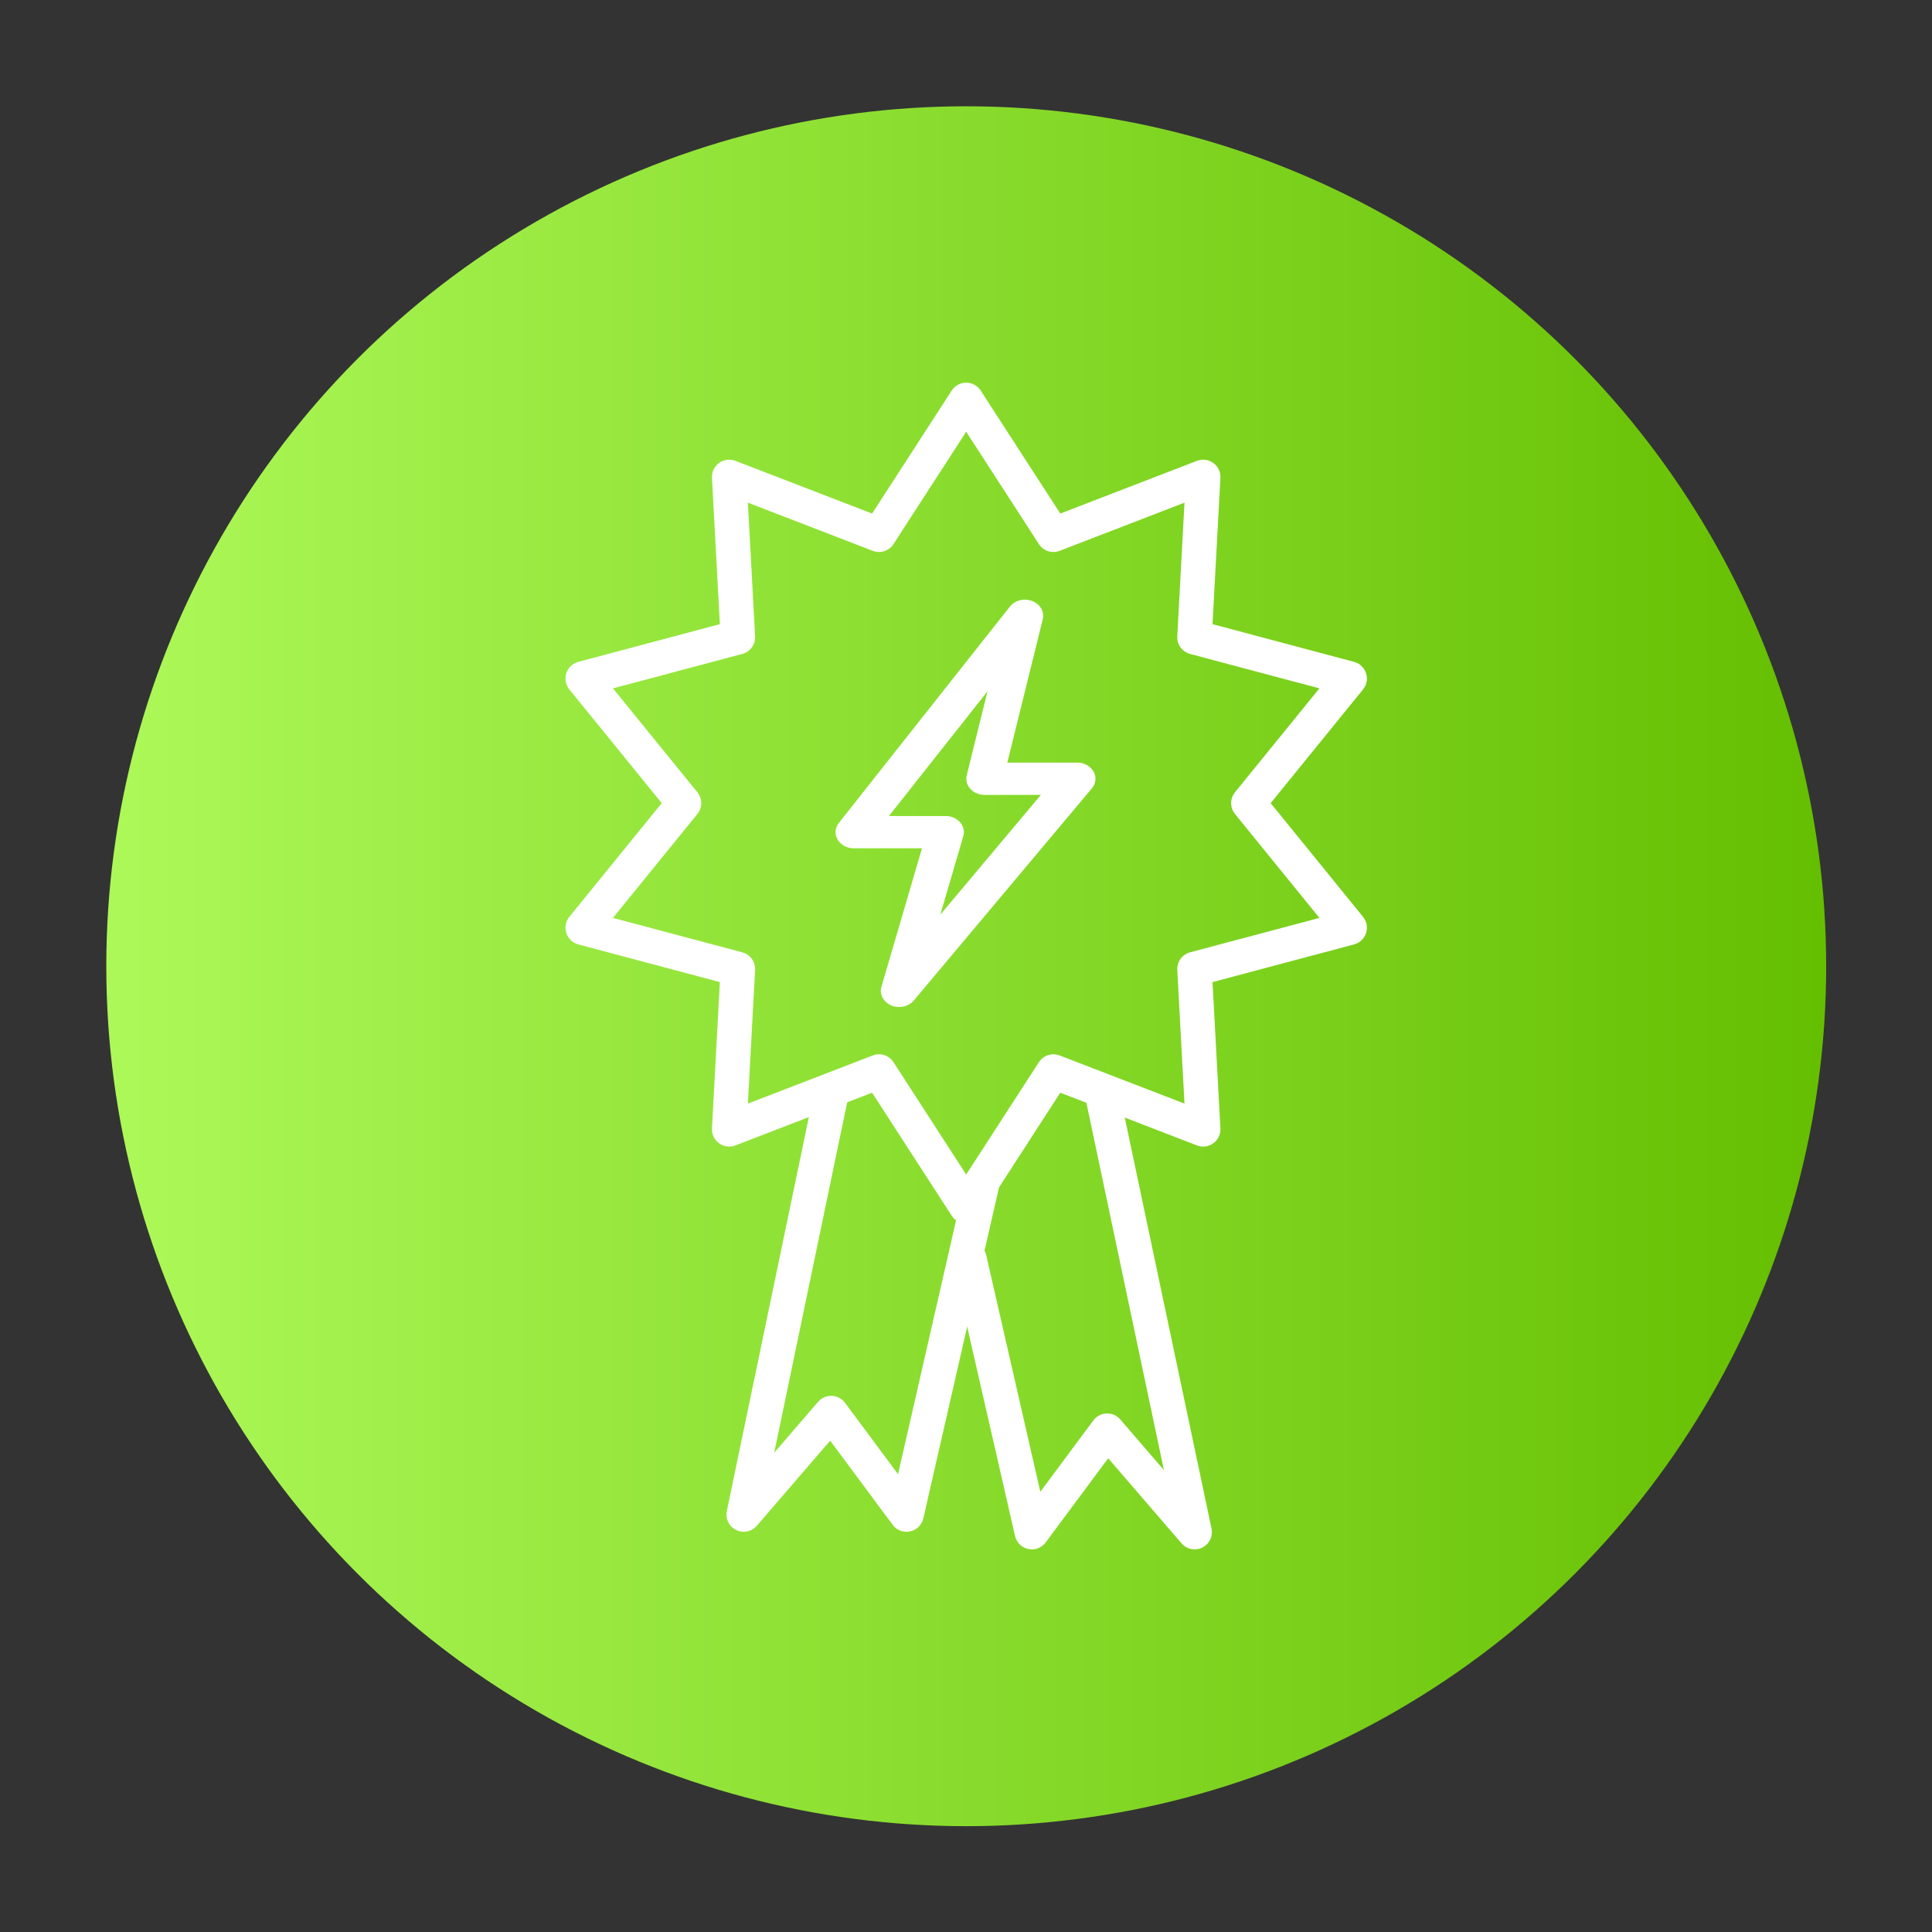<?xml version="1.0" encoding="UTF-8" standalone="no"?>
<!DOCTYPE svg PUBLIC "-//W3C//DTD SVG 1.1//EN" "http://www.w3.org/Graphics/SVG/1.1/DTD/svg11.dtd">
<svg width="100%" height="100%" viewBox="0 0 252 252" version="1.1" xmlns="http://www.w3.org/2000/svg" xmlns:xlink="http://www.w3.org/1999/xlink" xml:space="preserve" xmlns:serif="http://www.serif.com/" style="fill-rule:evenodd;clip-rule:evenodd;stroke-linecap:round;stroke-linejoin:round;stroke-miterlimit:1.5;">
    <rect x="0" y="0" width="252" height="252" fill="#333333" stroke="none"/>
    <g id="Bg" transform="matrix(1.012,0,0,1.012,-3.303,0.184)">
        <circle cx="127.8" cy="124.354" r="110.836" style="fill:url(#_Linear1);"/>
    </g>
    <g id="Qualified-and-Experienced-Assessors" serif:id="Qualified and Experienced Assessors" transform="matrix(1,0,0,1,0,1.673)">
        <g id="Bolt--Curve-" serif:id="Bolt (Curve)" transform="matrix(0.36,0,-1.76201e-17,0.318,80.801,62.611)">
            <path d="M146.89,50.444L84.923,139.175L118.158,139.175L101.326,204.261L165.839,117.268L132.292,117.268L146.89,50.444Z" style="fill:none;stroke:white;stroke-width:13.25px;"/>
        </g>
        <g transform="matrix(0.715,0,0,0.715,25.615,12.368)">
            <path d="M140.433,53.324L156.343,77.909L183.665,67.371L182.086,96.612L210.384,104.146L191.919,126.875L210.384,149.603L182.086,157.137L183.665,186.379L156.343,175.84L140.433,200.426L124.523,175.84L97.201,186.379L98.78,157.137L70.482,149.603L88.947,126.875L70.482,104.146L98.78,96.612L97.201,67.371L124.523,77.909L140.433,53.324Z" style="fill:none;stroke:white;stroke-width:6.3px;"/>
        </g>
        <g transform="matrix(1,0,0,1,14.24,-14.706)">
            <path d="M94.172,155.809L82.768,210.578L94.172,197.349L104.001,210.578L113.874,167.396" style="fill:none;stroke:white;stroke-width:4.5px;"/>
        </g>
        <g transform="matrix(-1,0,0,1,238.589,-12.41)">
            <path d="M94.812,153.514L82.768,210.578L94.172,197.349L104.001,210.578L112.15,174.935" style="fill:none;stroke:white;stroke-width:4.5px;"/>
        </g>
    </g>
    <defs>
        <linearGradient id="_Linear1" x1="0" y1="0" x2="1" y2="0" gradientUnits="userSpaceOnUse" gradientTransform="matrix(221.672,0,0,221.672,16.964,124.354)"><stop offset="0" style="stop-color:rgb(173,249,89);stop-opacity:1"/><stop offset="1" style="stop-color:rgb(100,190,0);stop-opacity:1"/></linearGradient>
    </defs>
</svg>
